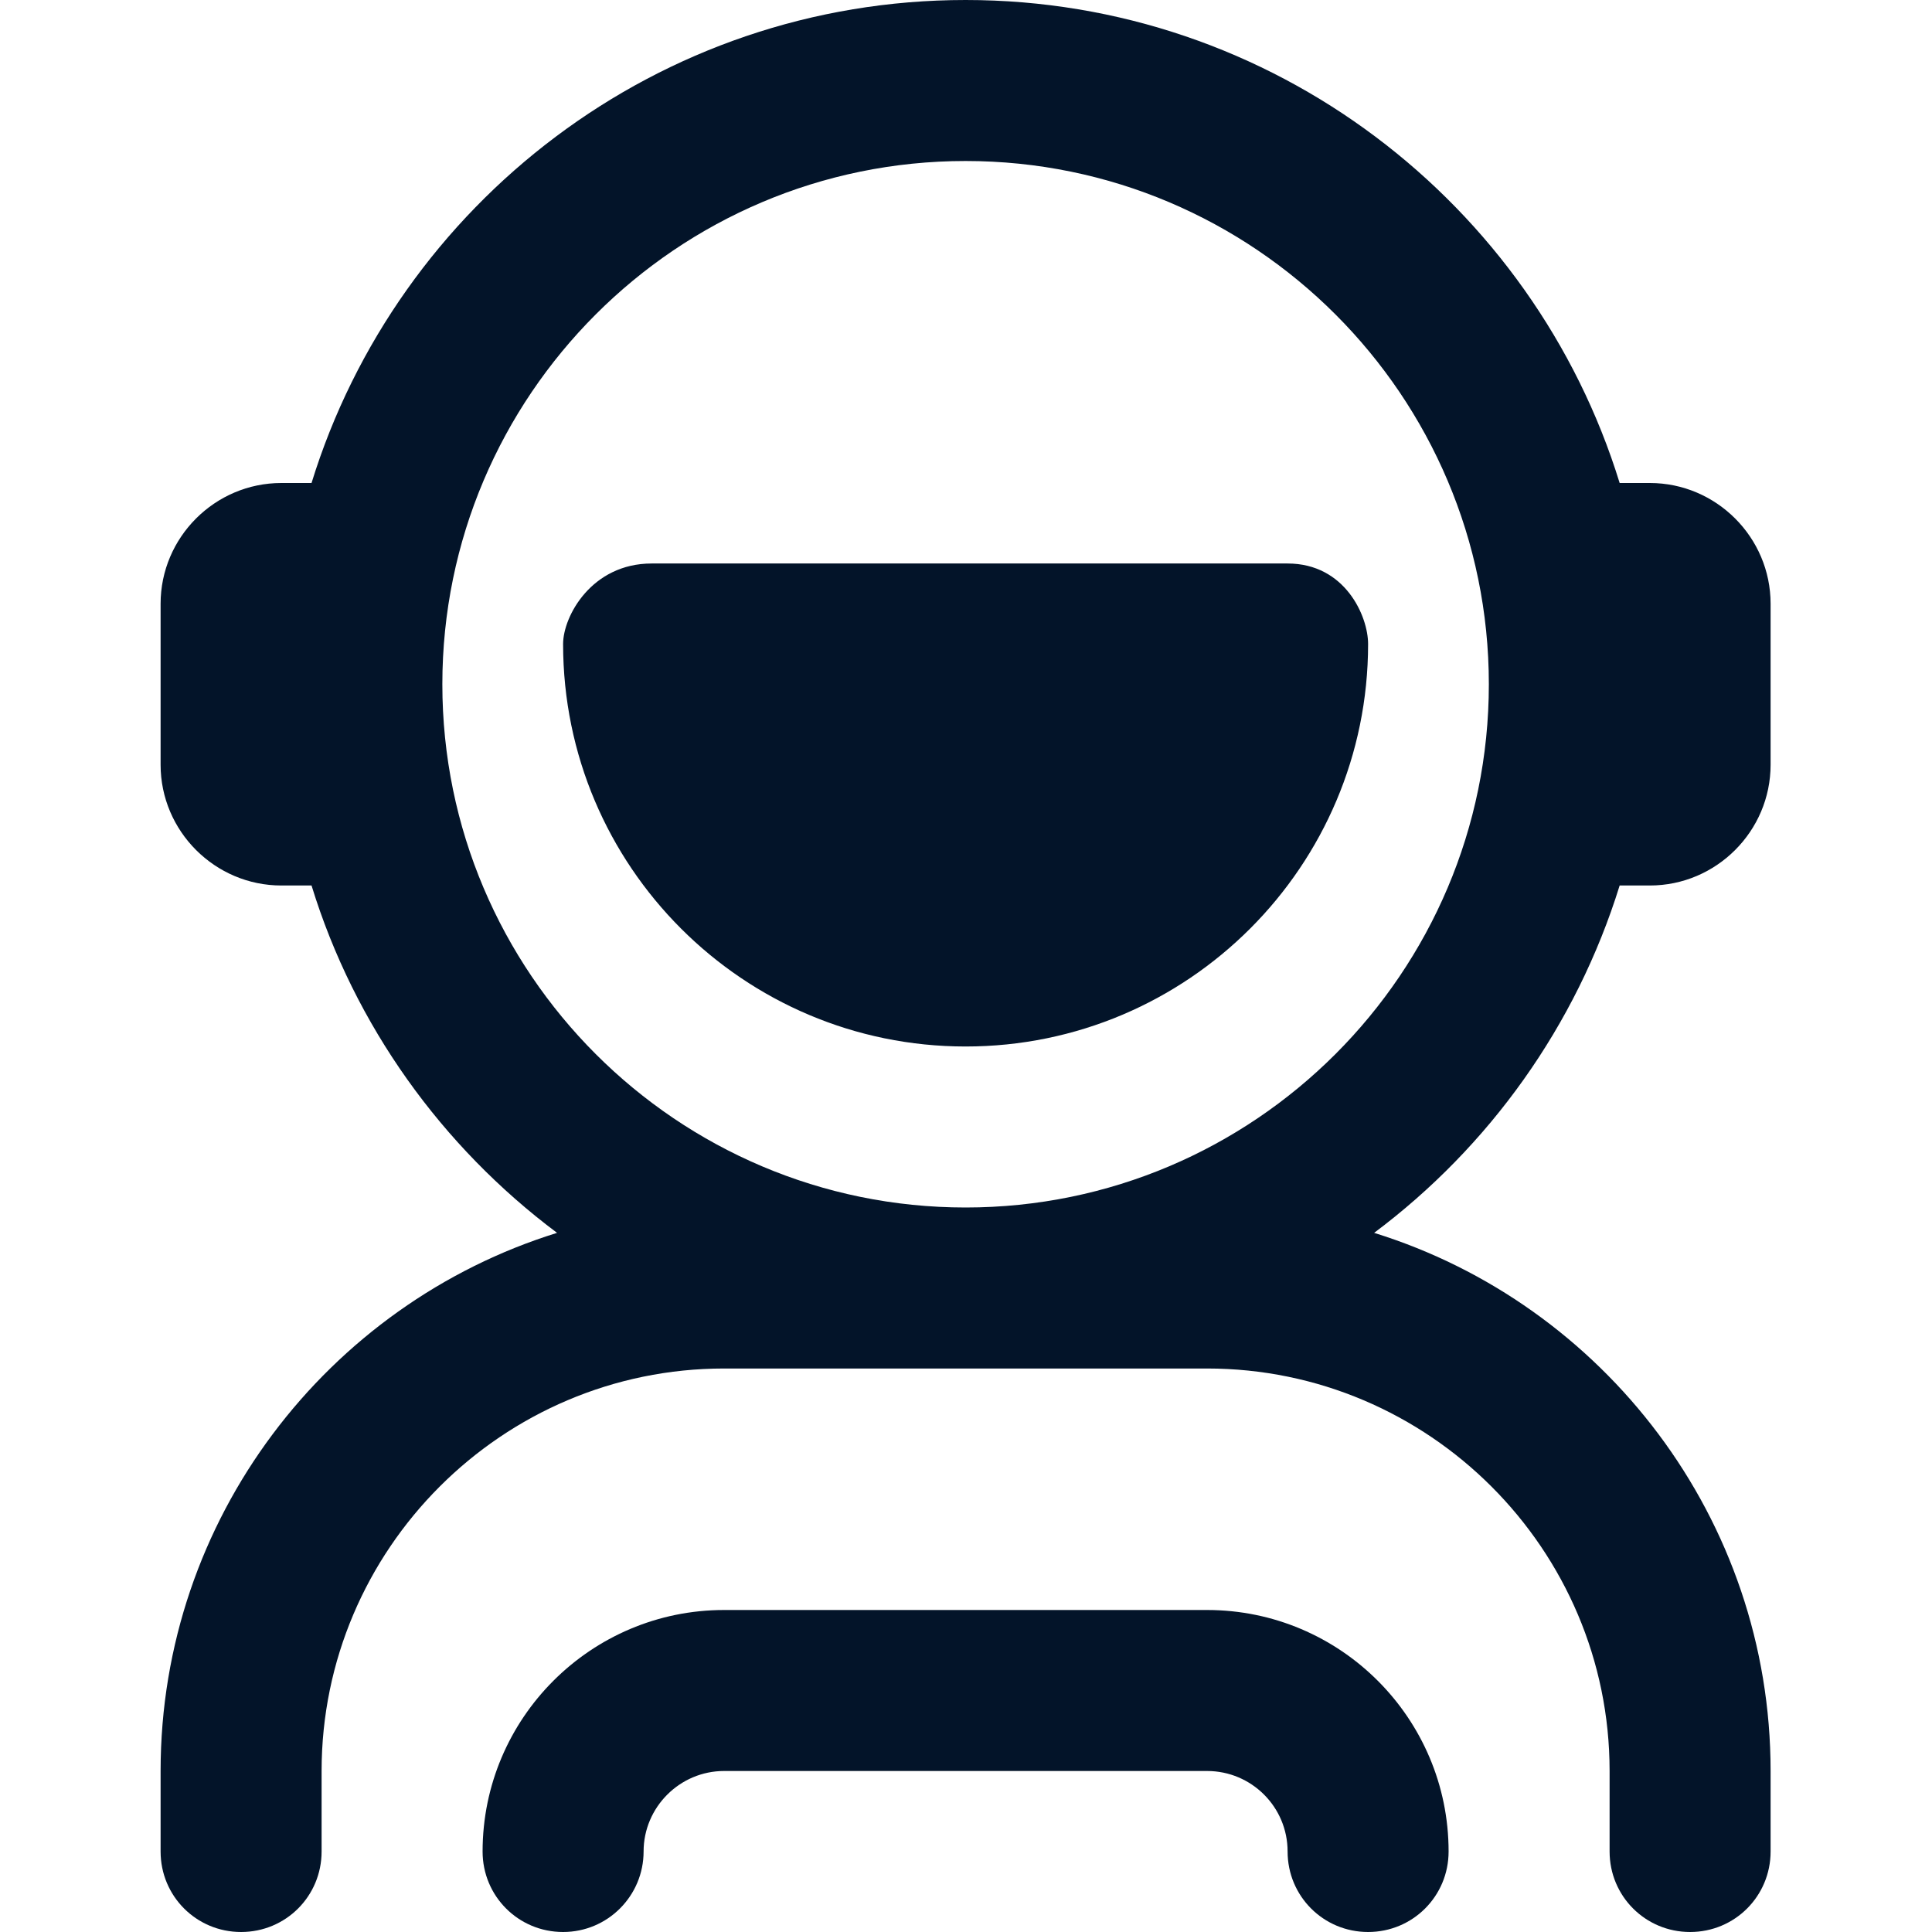 <?xml version="1.0" encoding="utf-8"?>
<!-- Generator: Adobe Illustrator 28.3.0, SVG Export Plug-In . SVG Version: 6.00 Build 0)  -->
<svg version="1.1" id="Layer_1" xmlns="http://www.w3.org/2000/svg" xmlns:xlink="http://www.w3.org/1999/xlink" x="0px" y="0px"
	 viewBox="0 0 48 48" style="enable-background:new 0 0 48 48;" xml:space="preserve">
<style type="text/css">
	.st0{fill:#031429;}
</style>
<path class="st0" d="M40.24,22h0.75c1.65,0,3-1.35,3-3v-4c0-1.65-1.35-3-3-3h-0.75C38.1,5.06,31.62,0,23.99,0S9.88,5.06,7.74,12
	H6.99c-1.65,0-3,1.35-3,3v4c0,1.65,1.35,3,3,3h0.75c1.07,3.48,3.24,6.49,6.1,8.63C8.14,32.4,3.99,37.73,3.99,44v2c0,1.11,0.89,2,2,2
	s2-0.89,2-2v-2c0-5.51,4.49-10,10-10h12c5.51,0,10,4.49,10,10v2c0,1.11,0.89,2,2,2s2-0.89,2-2v-2c0-6.27-4.15-11.6-9.85-13.37
	C37,28.49,39.16,25.48,40.24,22L40.24,22z M10.99,17c0-7.17,5.83-13,13-13s13,5.83,13,13s-5.83,13-13,13S10.99,24.17,10.99,17z
	 M35.99,46c0,1.11-0.89,2-2,2s-2-0.89-2-2s-0.9-2-2-2h-12c-1.1,0-2,0.9-2,2s-0.89,2-2,2s-2-0.89-2-2c0-3.31,2.69-6,6-6h12
	C33.3,40,35.99,42.69,35.99,46z M13.99,16c0-0.69,0.71-2,2.2-2h15.8c1.43,0,2,1.31,2,2c0,5.52-4.48,10-10,10S13.99,21.52,13.99,16z"
	/>
</svg>
